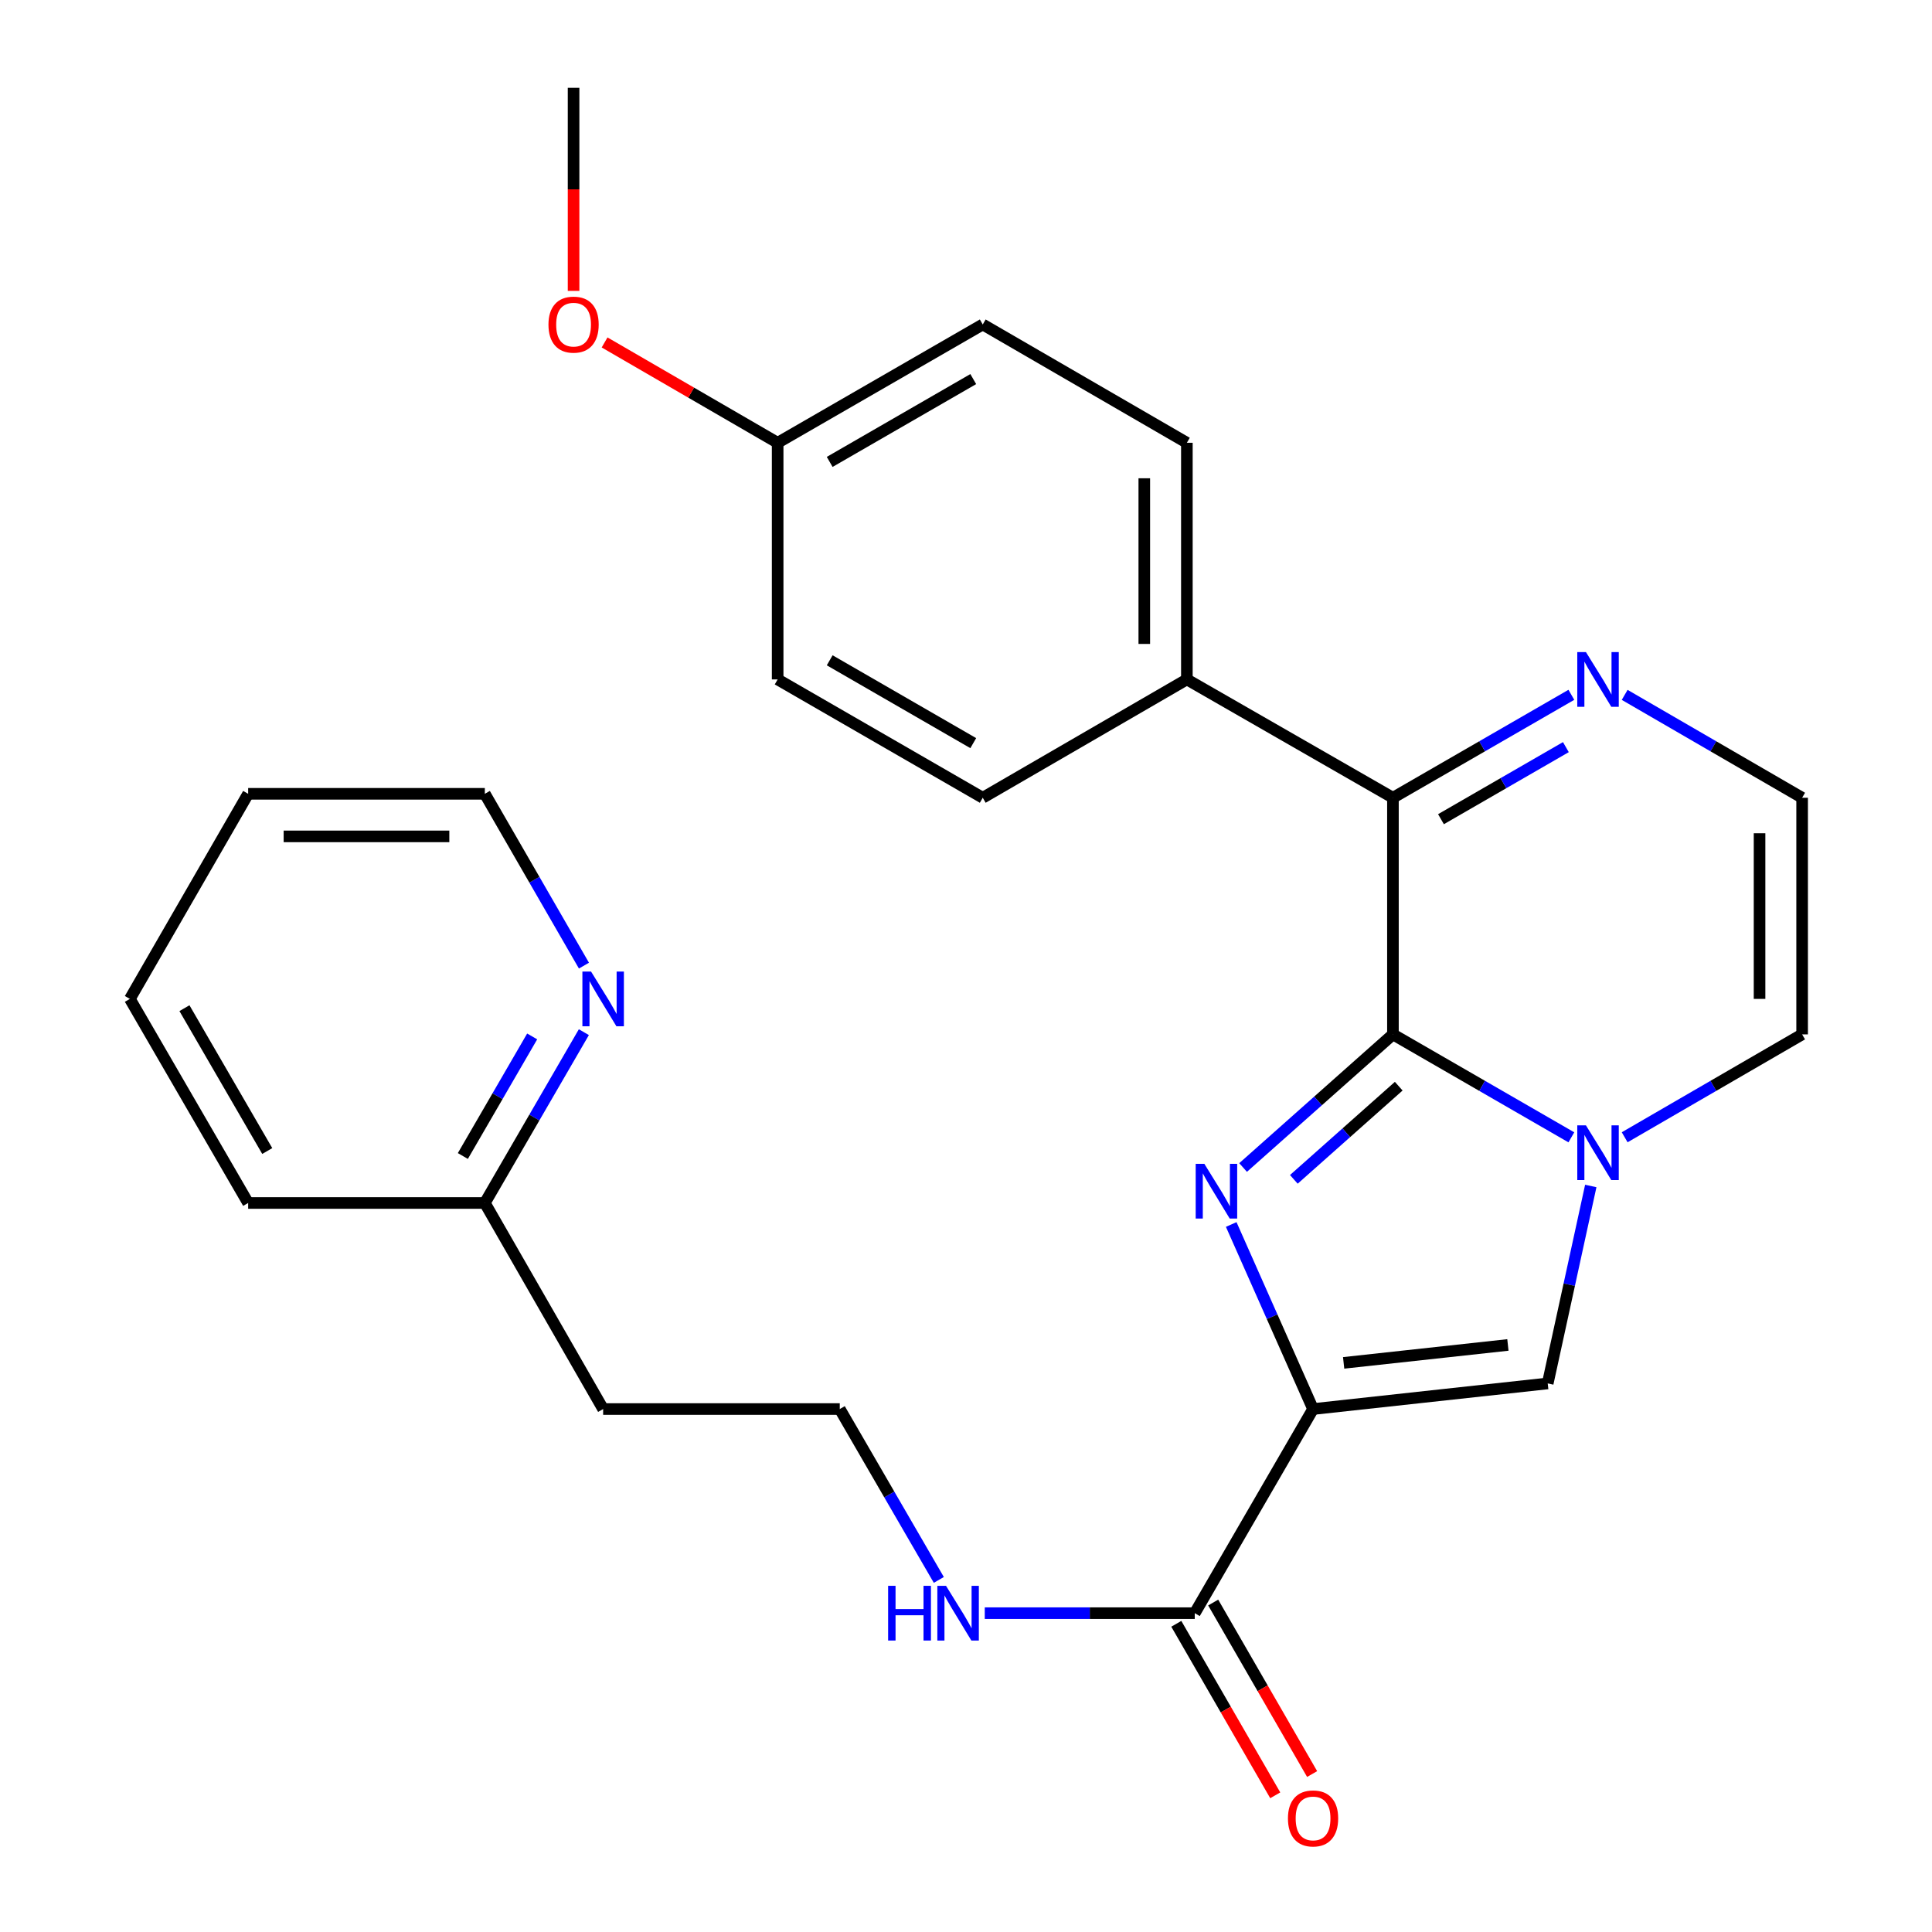 <?xml version='1.0' encoding='iso-8859-1'?>
<svg version='1.1' baseProfile='full'
              xmlns='http://www.w3.org/2000/svg'
                      xmlns:rdkit='http://www.rdkit.org/xml'
                      xmlns:xlink='http://www.w3.org/1999/xlink'
                  xml:space='preserve'
width='1000px' height='1000px' viewBox='0 0 1000 1000'>
<!-- END OF HEADER -->
<rect style='opacity:1.0;fill:#FFFFFF;stroke:none' width='1000' height='1000' x='0' y='0'> </rect>
<path class='bond-0' d='M 720.981,535.395 L 682.201,569.846' style='fill:none;fill-rule:evenodd;stroke:#000000;stroke-width:6px;stroke-linecap:butt;stroke-linejoin:miter;stroke-opacity:1' />
<path class='bond-0' d='M 682.201,569.846 L 643.421,604.297' style='fill:none;fill-rule:evenodd;stroke:#0000FF;stroke-width:6px;stroke-linecap:butt;stroke-linejoin:miter;stroke-opacity:1' />
<path class='bond-0' d='M 723.982,562.205 L 696.836,586.321' style='fill:none;fill-rule:evenodd;stroke:#000000;stroke-width:6px;stroke-linecap:butt;stroke-linejoin:miter;stroke-opacity:1' />
<path class='bond-0' d='M 696.836,586.321 L 669.69,610.436' style='fill:none;fill-rule:evenodd;stroke:#0000FF;stroke-width:6px;stroke-linecap:butt;stroke-linejoin:miter;stroke-opacity:1' />
<path class='bond-2' d='M 720.981,535.395 L 767.157,562.038' style='fill:none;fill-rule:evenodd;stroke:#000000;stroke-width:6px;stroke-linecap:butt;stroke-linejoin:miter;stroke-opacity:1' />
<path class='bond-2' d='M 767.157,562.038 L 813.333,588.681' style='fill:none;fill-rule:evenodd;stroke:#0000FF;stroke-width:6px;stroke-linecap:butt;stroke-linejoin:miter;stroke-opacity:1' />
<path class='bond-4' d='M 720.981,535.395 L 720.981,412.919' style='fill:none;fill-rule:evenodd;stroke:#000000;stroke-width:6px;stroke-linecap:butt;stroke-linejoin:miter;stroke-opacity:1' />
<path class='bond-1' d='M 637.273,633.796 L 658.455,681.558' style='fill:none;fill-rule:evenodd;stroke:#0000FF;stroke-width:6px;stroke-linecap:butt;stroke-linejoin:miter;stroke-opacity:1' />
<path class='bond-1' d='M 658.455,681.558 L 679.637,729.319' style='fill:none;fill-rule:evenodd;stroke:#000000;stroke-width:6px;stroke-linecap:butt;stroke-linejoin:miter;stroke-opacity:1' />
<path class='bond-5' d='M 679.637,729.319 L 618.399,834.974' style='fill:none;fill-rule:evenodd;stroke:#000000;stroke-width:6px;stroke-linecap:butt;stroke-linejoin:miter;stroke-opacity:1' />
<path class='bond-27' d='M 679.637,729.319 L 801.097,716.06' style='fill:none;fill-rule:evenodd;stroke:#000000;stroke-width:6px;stroke-linecap:butt;stroke-linejoin:miter;stroke-opacity:1' />
<path class='bond-27' d='M 695.465,705.424 L 780.486,696.143' style='fill:none;fill-rule:evenodd;stroke:#000000;stroke-width:6px;stroke-linecap:butt;stroke-linejoin:miter;stroke-opacity:1' />
<path class='bond-3' d='M 823.383,613.861 L 812.24,664.961' style='fill:none;fill-rule:evenodd;stroke:#0000FF;stroke-width:6px;stroke-linecap:butt;stroke-linejoin:miter;stroke-opacity:1' />
<path class='bond-3' d='M 812.24,664.961 L 801.097,716.06' style='fill:none;fill-rule:evenodd;stroke:#000000;stroke-width:6px;stroke-linecap:butt;stroke-linejoin:miter;stroke-opacity:1' />
<path class='bond-7' d='M 840.93,588.648 L 886.855,562.022' style='fill:none;fill-rule:evenodd;stroke:#0000FF;stroke-width:6px;stroke-linecap:butt;stroke-linejoin:miter;stroke-opacity:1' />
<path class='bond-7' d='M 886.855,562.022 L 932.779,535.395' style='fill:none;fill-rule:evenodd;stroke:#000000;stroke-width:6px;stroke-linecap:butt;stroke-linejoin:miter;stroke-opacity:1' />
<path class='bond-6' d='M 720.981,412.919 L 767.157,386.276' style='fill:none;fill-rule:evenodd;stroke:#000000;stroke-width:6px;stroke-linecap:butt;stroke-linejoin:miter;stroke-opacity:1' />
<path class='bond-6' d='M 767.157,386.276 L 813.333,359.633' style='fill:none;fill-rule:evenodd;stroke:#0000FF;stroke-width:6px;stroke-linecap:butt;stroke-linejoin:miter;stroke-opacity:1' />
<path class='bond-6' d='M 745.847,424.014 L 778.17,405.364' style='fill:none;fill-rule:evenodd;stroke:#000000;stroke-width:6px;stroke-linecap:butt;stroke-linejoin:miter;stroke-opacity:1' />
<path class='bond-6' d='M 778.17,405.364 L 810.493,386.714' style='fill:none;fill-rule:evenodd;stroke:#0000FF;stroke-width:6px;stroke-linecap:butt;stroke-linejoin:miter;stroke-opacity:1' />
<path class='bond-9' d='M 720.981,412.919 L 614.322,351.669' style='fill:none;fill-rule:evenodd;stroke:#000000;stroke-width:6px;stroke-linecap:butt;stroke-linejoin:miter;stroke-opacity:1' />
<path class='bond-11' d='M 608.855,840.479 L 634.46,884.866' style='fill:none;fill-rule:evenodd;stroke:#000000;stroke-width:6px;stroke-linecap:butt;stroke-linejoin:miter;stroke-opacity:1' />
<path class='bond-11' d='M 634.46,884.866 L 660.065,929.252' style='fill:none;fill-rule:evenodd;stroke:#FF0000;stroke-width:6px;stroke-linecap:butt;stroke-linejoin:miter;stroke-opacity:1' />
<path class='bond-11' d='M 627.943,829.468 L 653.548,873.854' style='fill:none;fill-rule:evenodd;stroke:#000000;stroke-width:6px;stroke-linecap:butt;stroke-linejoin:miter;stroke-opacity:1' />
<path class='bond-11' d='M 653.548,873.854 L 679.153,918.241' style='fill:none;fill-rule:evenodd;stroke:#FF0000;stroke-width:6px;stroke-linecap:butt;stroke-linejoin:miter;stroke-opacity:1' />
<path class='bond-12' d='M 618.399,834.974 L 564.056,834.974' style='fill:none;fill-rule:evenodd;stroke:#000000;stroke-width:6px;stroke-linecap:butt;stroke-linejoin:miter;stroke-opacity:1' />
<path class='bond-12' d='M 564.056,834.974 L 509.713,834.974' style='fill:none;fill-rule:evenodd;stroke:#0000FF;stroke-width:6px;stroke-linecap:butt;stroke-linejoin:miter;stroke-opacity:1' />
<path class='bond-8' d='M 840.93,359.666 L 886.855,386.292' style='fill:none;fill-rule:evenodd;stroke:#0000FF;stroke-width:6px;stroke-linecap:butt;stroke-linejoin:miter;stroke-opacity:1' />
<path class='bond-8' d='M 886.855,386.292 L 932.779,412.919' style='fill:none;fill-rule:evenodd;stroke:#000000;stroke-width:6px;stroke-linecap:butt;stroke-linejoin:miter;stroke-opacity:1' />
<path class='bond-28' d='M 932.779,535.395 L 932.779,412.919' style='fill:none;fill-rule:evenodd;stroke:#000000;stroke-width:6px;stroke-linecap:butt;stroke-linejoin:miter;stroke-opacity:1' />
<path class='bond-28' d='M 910.742,517.024 L 910.742,431.29' style='fill:none;fill-rule:evenodd;stroke:#000000;stroke-width:6px;stroke-linecap:butt;stroke-linejoin:miter;stroke-opacity:1' />
<path class='bond-13' d='M 614.322,351.669 L 614.322,229.181' style='fill:none;fill-rule:evenodd;stroke:#000000;stroke-width:6px;stroke-linecap:butt;stroke-linejoin:miter;stroke-opacity:1' />
<path class='bond-13' d='M 592.285,333.296 L 592.285,247.554' style='fill:none;fill-rule:evenodd;stroke:#000000;stroke-width:6px;stroke-linecap:butt;stroke-linejoin:miter;stroke-opacity:1' />
<path class='bond-14' d='M 614.322,351.669 L 508.668,412.919' style='fill:none;fill-rule:evenodd;stroke:#000000;stroke-width:6px;stroke-linecap:butt;stroke-linejoin:miter;stroke-opacity:1' />
<path class='bond-10' d='M 302.206,534.243 L 276.576,578.452' style='fill:none;fill-rule:evenodd;stroke:#0000FF;stroke-width:6px;stroke-linecap:butt;stroke-linejoin:miter;stroke-opacity:1' />
<path class='bond-10' d='M 276.576,578.452 L 250.947,622.661' style='fill:none;fill-rule:evenodd;stroke:#000000;stroke-width:6px;stroke-linecap:butt;stroke-linejoin:miter;stroke-opacity:1' />
<path class='bond-10' d='M 275.452,536.453 L 257.512,567.4' style='fill:none;fill-rule:evenodd;stroke:#0000FF;stroke-width:6px;stroke-linecap:butt;stroke-linejoin:miter;stroke-opacity:1' />
<path class='bond-10' d='M 257.512,567.4 L 239.571,598.346' style='fill:none;fill-rule:evenodd;stroke:#000000;stroke-width:6px;stroke-linecap:butt;stroke-linejoin:miter;stroke-opacity:1' />
<path class='bond-22' d='M 302.249,499.807 L 276.598,455.341' style='fill:none;fill-rule:evenodd;stroke:#0000FF;stroke-width:6px;stroke-linecap:butt;stroke-linejoin:miter;stroke-opacity:1' />
<path class='bond-22' d='M 276.598,455.341 L 250.947,410.875' style='fill:none;fill-rule:evenodd;stroke:#000000;stroke-width:6px;stroke-linecap:butt;stroke-linejoin:miter;stroke-opacity:1' />
<path class='bond-18' d='M 485.932,817.761 L 460.296,773.54' style='fill:none;fill-rule:evenodd;stroke:#0000FF;stroke-width:6px;stroke-linecap:butt;stroke-linejoin:miter;stroke-opacity:1' />
<path class='bond-18' d='M 460.296,773.54 L 434.661,729.319' style='fill:none;fill-rule:evenodd;stroke:#000000;stroke-width:6px;stroke-linecap:butt;stroke-linejoin:miter;stroke-opacity:1' />
<path class='bond-19' d='M 614.322,229.181 L 508.668,167.943' style='fill:none;fill-rule:evenodd;stroke:#000000;stroke-width:6px;stroke-linecap:butt;stroke-linejoin:miter;stroke-opacity:1' />
<path class='bond-20' d='M 508.668,412.919 L 402.511,351.669' style='fill:none;fill-rule:evenodd;stroke:#000000;stroke-width:6px;stroke-linecap:butt;stroke-linejoin:miter;stroke-opacity:1' />
<path class='bond-20' d='M 503.758,384.644 L 429.448,341.769' style='fill:none;fill-rule:evenodd;stroke:#000000;stroke-width:6px;stroke-linecap:butt;stroke-linejoin:miter;stroke-opacity:1' />
<path class='bond-15' d='M 250.947,622.661 L 312.185,729.319' style='fill:none;fill-rule:evenodd;stroke:#000000;stroke-width:6px;stroke-linecap:butt;stroke-linejoin:miter;stroke-opacity:1' />
<path class='bond-23' d='M 250.947,622.661 L 128.446,622.661' style='fill:none;fill-rule:evenodd;stroke:#000000;stroke-width:6px;stroke-linecap:butt;stroke-linejoin:miter;stroke-opacity:1' />
<path class='bond-16' d='M 402.511,229.181 L 402.511,351.669' style='fill:none;fill-rule:evenodd;stroke:#000000;stroke-width:6px;stroke-linecap:butt;stroke-linejoin:miter;stroke-opacity:1' />
<path class='bond-21' d='M 402.511,229.181 L 357.723,203.215' style='fill:none;fill-rule:evenodd;stroke:#000000;stroke-width:6px;stroke-linecap:butt;stroke-linejoin:miter;stroke-opacity:1' />
<path class='bond-21' d='M 357.723,203.215 L 312.934,177.249' style='fill:none;fill-rule:evenodd;stroke:#FF0000;stroke-width:6px;stroke-linecap:butt;stroke-linejoin:miter;stroke-opacity:1' />
<path class='bond-29' d='M 402.511,229.181 L 508.668,167.943' style='fill:none;fill-rule:evenodd;stroke:#000000;stroke-width:6px;stroke-linecap:butt;stroke-linejoin:miter;stroke-opacity:1' />
<path class='bond-29' d='M 429.446,239.083 L 503.756,196.217' style='fill:none;fill-rule:evenodd;stroke:#000000;stroke-width:6px;stroke-linecap:butt;stroke-linejoin:miter;stroke-opacity:1' />
<path class='bond-17' d='M 312.185,729.319 L 434.661,729.319' style='fill:none;fill-rule:evenodd;stroke:#000000;stroke-width:6px;stroke-linecap:butt;stroke-linejoin:miter;stroke-opacity:1' />
<path class='bond-24' d='M 296.881,150.561 L 296.881,98.007' style='fill:none;fill-rule:evenodd;stroke:#FF0000;stroke-width:6px;stroke-linecap:butt;stroke-linejoin:miter;stroke-opacity:1' />
<path class='bond-24' d='M 296.881,98.007 L 296.881,45.455' style='fill:none;fill-rule:evenodd;stroke:#000000;stroke-width:6px;stroke-linecap:butt;stroke-linejoin:miter;stroke-opacity:1' />
<path class='bond-30' d='M 250.947,410.875 L 128.446,410.875' style='fill:none;fill-rule:evenodd;stroke:#000000;stroke-width:6px;stroke-linecap:butt;stroke-linejoin:miter;stroke-opacity:1' />
<path class='bond-30' d='M 232.572,432.911 L 146.821,432.911' style='fill:none;fill-rule:evenodd;stroke:#000000;stroke-width:6px;stroke-linecap:butt;stroke-linejoin:miter;stroke-opacity:1' />
<path class='bond-26' d='M 128.446,622.661 L 67.221,517.031' style='fill:none;fill-rule:evenodd;stroke:#000000;stroke-width:6px;stroke-linecap:butt;stroke-linejoin:miter;stroke-opacity:1' />
<path class='bond-26' d='M 138.328,595.765 L 95.47,521.825' style='fill:none;fill-rule:evenodd;stroke:#000000;stroke-width:6px;stroke-linecap:butt;stroke-linejoin:miter;stroke-opacity:1' />
<path class='bond-25' d='M 128.446,410.875 L 67.221,517.031' style='fill:none;fill-rule:evenodd;stroke:#000000;stroke-width:6px;stroke-linecap:butt;stroke-linejoin:miter;stroke-opacity:1' />
<path  class='atom-1' d='M 623.366 602.392
L 632.646 617.392
Q 633.566 618.872, 635.046 621.552
Q 636.526 624.232, 636.606 624.392
L 636.606 602.392
L 640.366 602.392
L 640.366 630.712
L 636.486 630.712
L 626.526 614.312
Q 625.366 612.392, 624.126 610.192
Q 622.926 607.992, 622.566 607.312
L 622.566 630.712
L 618.886 630.712
L 618.886 602.392
L 623.366 602.392
' fill='#0000FF'/>
<path  class='atom-3' d='M 820.877 582.485
L 830.157 597.485
Q 831.077 598.965, 832.557 601.645
Q 834.037 604.325, 834.117 604.485
L 834.117 582.485
L 837.877 582.485
L 837.877 610.805
L 833.997 610.805
L 824.037 594.405
Q 822.877 592.485, 821.637 590.285
Q 820.437 588.085, 820.077 587.405
L 820.077 610.805
L 816.397 610.805
L 816.397 582.485
L 820.877 582.485
' fill='#0000FF'/>
<path  class='atom-7' d='M 820.877 337.509
L 830.157 352.509
Q 831.077 353.989, 832.557 356.669
Q 834.037 359.349, 834.117 359.509
L 834.117 337.509
L 837.877 337.509
L 837.877 365.829
L 833.997 365.829
L 824.037 349.429
Q 822.877 347.509, 821.637 345.309
Q 820.437 343.109, 820.077 342.429
L 820.077 365.829
L 816.397 365.829
L 816.397 337.509
L 820.877 337.509
' fill='#0000FF'/>
<path  class='atom-11' d='M 305.925 502.871
L 315.205 517.871
Q 316.125 519.351, 317.605 522.031
Q 319.085 524.711, 319.165 524.871
L 319.165 502.871
L 322.925 502.871
L 322.925 531.191
L 319.045 531.191
L 309.085 514.791
Q 307.925 512.871, 306.685 510.671
Q 305.485 508.471, 305.125 507.791
L 305.125 531.191
L 301.445 531.191
L 301.445 502.871
L 305.925 502.871
' fill='#0000FF'/>
<path  class='atom-12' d='M 666.637 941.21
Q 666.637 934.41, 669.997 930.61
Q 673.357 926.81, 679.637 926.81
Q 685.917 926.81, 689.277 930.61
Q 692.637 934.41, 692.637 941.21
Q 692.637 948.09, 689.237 952.01
Q 685.837 955.89, 679.637 955.89
Q 673.397 955.89, 669.997 952.01
Q 666.637 948.13, 666.637 941.21
M 679.637 952.69
Q 683.957 952.69, 686.277 949.81
Q 688.637 946.89, 688.637 941.21
Q 688.637 935.65, 686.277 932.85
Q 683.957 930.01, 679.637 930.01
Q 675.317 930.01, 672.957 932.81
Q 670.637 935.61, 670.637 941.21
Q 670.637 946.93, 672.957 949.81
Q 675.317 952.69, 679.637 952.69
' fill='#FF0000'/>
<path  class='atom-13' d='M 459.691 820.814
L 463.531 820.814
L 463.531 832.854
L 478.011 832.854
L 478.011 820.814
L 481.851 820.814
L 481.851 849.134
L 478.011 849.134
L 478.011 836.054
L 463.531 836.054
L 463.531 849.134
L 459.691 849.134
L 459.691 820.814
' fill='#0000FF'/>
<path  class='atom-13' d='M 489.651 820.814
L 498.931 835.814
Q 499.851 837.294, 501.331 839.974
Q 502.811 842.654, 502.891 842.814
L 502.891 820.814
L 506.651 820.814
L 506.651 849.134
L 502.771 849.134
L 492.811 832.734
Q 491.651 830.814, 490.411 828.614
Q 489.211 826.414, 488.851 825.734
L 488.851 849.134
L 485.171 849.134
L 485.171 820.814
L 489.651 820.814
' fill='#0000FF'/>
<path  class='atom-22' d='M 283.881 168.023
Q 283.881 161.223, 287.241 157.423
Q 290.601 153.623, 296.881 153.623
Q 303.161 153.623, 306.521 157.423
Q 309.881 161.223, 309.881 168.023
Q 309.881 174.903, 306.481 178.823
Q 303.081 182.703, 296.881 182.703
Q 290.641 182.703, 287.241 178.823
Q 283.881 174.943, 283.881 168.023
M 296.881 179.503
Q 301.201 179.503, 303.521 176.623
Q 305.881 173.703, 305.881 168.023
Q 305.881 162.463, 303.521 159.663
Q 301.201 156.823, 296.881 156.823
Q 292.561 156.823, 290.201 159.623
Q 287.881 162.423, 287.881 168.023
Q 287.881 173.743, 290.201 176.623
Q 292.561 179.503, 296.881 179.503
' fill='#FF0000'/>
</svg>
